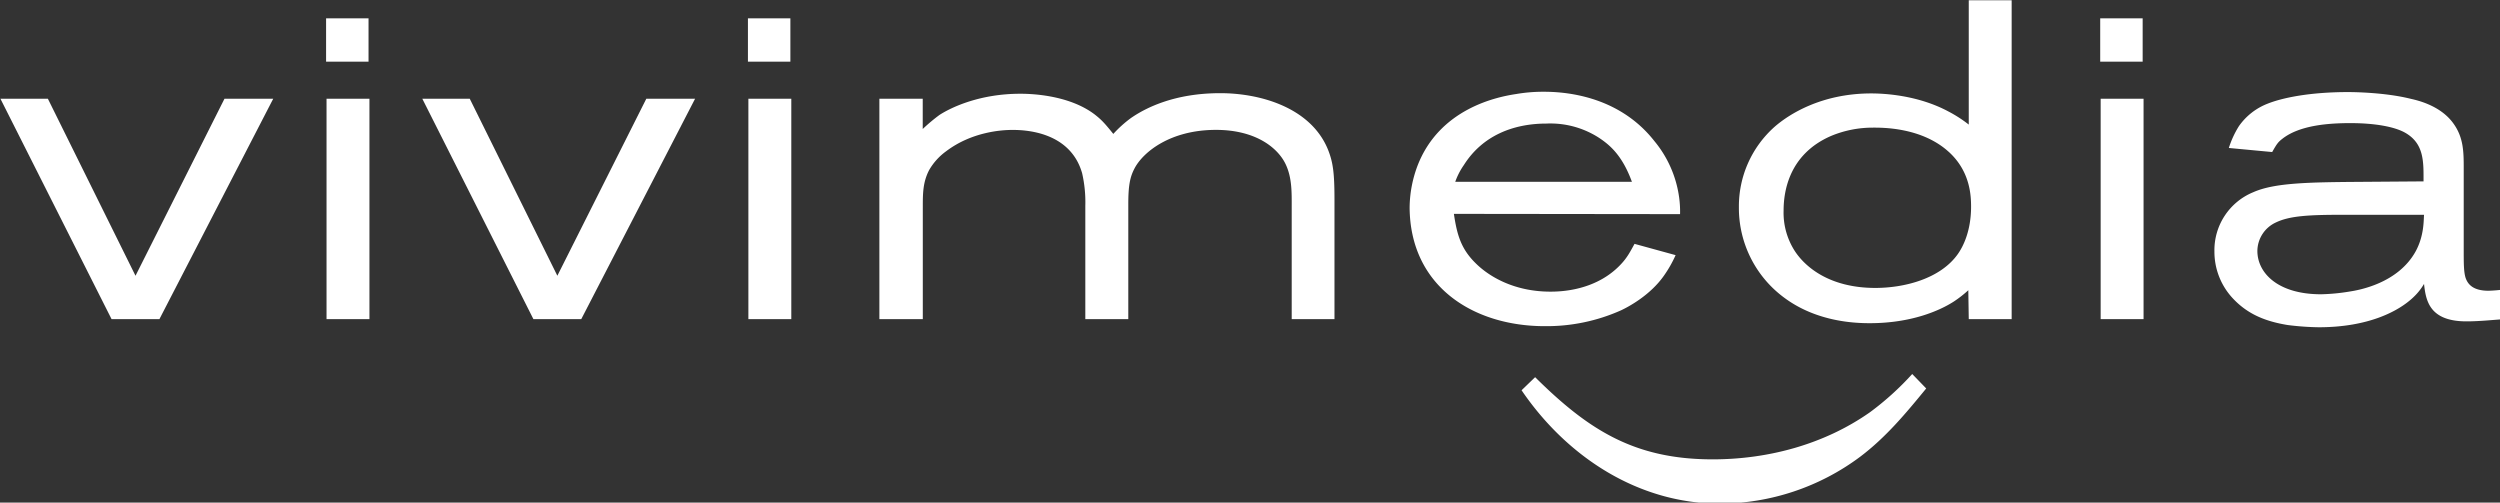 <?xml version="1.0" encoding="UTF-8" standalone="no"?>
<!-- Created with Inkscape (http://www.inkscape.org/) -->
<svg xmlns:inkscape="http://www.inkscape.org/namespaces/inkscape" xmlns:sodipodi="http://sodipodi.sourceforge.net/DTD/sodipodi-0.dtd" xmlns="http://www.w3.org/2000/svg" xmlns:svg="http://www.w3.org/2000/svg" width="265.303mm" height="53.335mm" viewBox="0 0 265.303 53.335" version="1.1" id="svg5" xml:space="preserve" inkscape:export-filename="vivimedialogo.svg" inkscape:export-xdpi="96" inkscape:export-ydpi="96">
  <rect x="0" y="0" width="265.303" height="53.335" fill="#333333" stroke="none"/>
  <defs id="defs2">
    <style id="style132">.cls-1{fill:#fff;}</style>
  </defs>
  <g inkscape:label="Livello 1" inkscape:groupmode="layer" id="layer1" transform="translate(-42.181,-4.86)">
    <g id="g170" transform="matrix(0.265,0,0,0.265,12.902,-12.685)">
      <path class="cls-1" d="m 174.33,194 h -19.17 l -44.5,-88.25 h 19 l 35.09,70.89 35.63,-70.89 h 19.52 z" id="path136"></path>
      <path class="cls-1" d="M 241.07,90.91 V 73.55 h 17 V 90.91 Z M 241.25,194 v -88.26 h 17.18 V 194 Z" id="path138"></path>
      <path class="cls-1" d="M 343.26,194 H 324.09 L 279.6,105.74 h 19 l 35.08,70.89 35.63,-70.89 h 19.53 z" id="path140"></path>
      <path class="cls-1" d="M 410,90.91 V 73.55 h 17 V 90.91 Z M 410.18,194 v -88.26 h 17.19 V 194 Z" id="path142"></path>
      <path class="cls-1" d="m 627.76,194 v -44.68 c 0,-5.78 0.18,-11.75 -2.35,-17.18 -2.9,-6.33 -11.58,-13.92 -28,-13.92 -18.27,0 -29.12,8.86 -32.56,15.37 -1.81,3.43 -2.53,6.69 -2.53,14.47 V 194 h -17.21 v -45.4 a 52,52 0 0 0 -1.27,-13 c -4.88,-17.18 -23.87,-17.36 -28,-17.36 -4.13,0 -16.1,0.72 -26.41,8.5 a 24.26,24.26 0 0 0 -6.87,7.59 c -2.53,4.88 -2.53,9.41 -2.53,14.83 V 194 H 462.64 V 105.74 H 480 v 12.12 a 71.69,71.69 0 0 1 6.69,-5.61 c 5.06,-3.26 16.46,-8.5 32.37,-8.5 3.26,0 19.17,0.18 29.84,8.32 2.54,2 3.8,3.25 7.42,7.77 a 47.1,47.1 0 0 1 7,-6.32 c 6,-4.17 17.55,-10 35.81,-10 16.46,0 36.54,6 43.23,22.78 2,5.07 2.53,9.41 2.53,20.08 V 194 Z" id="path144"></path>
      <path class="cls-1" d="m 692.71,151.85 c 1.26,8.51 2.89,14.29 9.22,20.26 4.34,4.16 14.07,10.89 29.48,10.89 10.49,0 21,-3.25 28.21,-11 2.54,-2.71 3.62,-4.88 5.43,-8.14 l 16.45,4.52 a 48.93,48.93 0 0 1 -4.52,8 c -5.6,8.14 -14.64,12.84 -17.36,14.11 a 73.07,73.07 0 0 1 -30.56,6.33 c -28.58,0 -53.9,-15.92 -54.08,-47.57 a 48.67,48.67 0 0 1 3.08,-16.46 c 8.86,-23.33 32.37,-27.85 39.6,-28.93 a 64.15,64.15 0 0 1 11,-0.91 c 7.59,0 29.66,1.09 44.31,19.72 a 44.73,44.73 0 0 1 9.94,22.6 41.67,41.67 0 0 1 0.37,6.69 z m 58.23,-30.38 a 35.87,35.87 0 0 0 -21.16,-5.78 c -13.38,0 -25.68,4.88 -33.09,16.63 a 27.69,27.69 0 0 0 -3.44,6.7 H 764 c -3.83,-10.49 -8.72,-14.65 -13.06,-17.55 z" id="path146"></path>
      <path class="cls-1" d="m 898.89,194 -0.18,-11.57 a 45.66,45.66 0 0 1 -5.79,4.52 c -5.6,3.62 -17,8.68 -33.64,8.68 -5.42,0 -21,-0.36 -34.18,-10.13 A 44.61,44.61 0 0 1 806.84,149.15 42.58,42.58 0 0 1 821.12,117 c 5.79,-5.06 18.81,-13.38 38.71,-13.38 4.7,0 18.44,0.54 30.92,7.23 a 52.26,52.26 0 0 1 8.14,5.25 V 66.31 h 17.18 V 194 Z m -8.14,-67.09 c -10.85,-9.77 -26.58,-9.59 -30.2,-9.59 a 43.29,43.29 0 0 0 -16.64,3.26 c -17.73,7.59 -19.17,23.51 -19.17,30 a 28.34,28.34 0 0 0 4,15.37 c 4,6.69 13.92,15.56 32.73,15.56 11.58,0 25.87,-3.62 32.92,-13.39 2.35,-3.25 5.43,-9.58 5.43,-19.17 -0.02,-4.15 -0.21,-14.1 -9.07,-22.05 z" id="path148"></path>
      <path class="cls-1" d="M 951.53,90.91 V 73.55 h 17 V 90.91 Z M 951.71,194 v -88.26 h 17.18 V 194 Z" id="path150"></path>
      <path class="cls-1" d="m 1098.21,194.9 c -15,0 -16.28,-8.5 -17,-15 a 24,24 0 0 1 -4.16,5.24 c -6,5.79 -18.27,12.12 -38,12.12 a 109.42,109.42 0 0 1 -12.48,-0.9 c -8.86,-1.45 -16.28,-4.34 -22.43,-11.22 a 27.31,27.31 0 0 1 -6.87,-18.26 25.07,25.07 0 0 1 15.55,-23.7 c 8.5,-3.79 22.25,-4 43.05,-4.15 l 25.14,-0.19 c 0,-7.77 0.36,-15.37 -7.78,-19.71 -3.8,-2 -11,-3.62 -21.52,-3.62 -8.32,0 -20.26,0.73 -27.31,6.33 -1.63,1.27 -2.17,2 -4,5.25 l -17.36,-1.63 a 38.21,38.21 0 0 1 4,-8.68 25.06,25.06 0 0 1 11.39,-9 c 5.79,-2.35 16.82,-4.7 32.38,-4.7 2.52,0 15,0.17 25.13,2.71 2.36,0.54 11.58,2.53 16.82,9.58 4.34,5.79 4.34,11.76 4.34,18.45 V 166 c 0,5.61 0,9 0.73,11.4 0.9,2.71 3.07,5.24 9.22,5.24 a 58.82,58.82 0 0 0 6.33,-0.54 V 194 c -5.04,0.36 -10.11,0.9 -15.17,0.9 z m -49.38,-42.68 c -13.38,0 -21.33,0.36 -26.94,3.07 a 12.69,12.69 0 0 0 -7.42,11.4 c 0,8.68 8,17.36 25.5,17.36 a 79.14,79.14 0 0 0 11.4,-1.09 c 3.61,-0.54 19.53,-3.25 26.58,-16.27 3.26,-6.15 3.08,-11.94 3.26,-14.47 z" id="path152"></path>
      <path class="cls-1" d="m 719.81,222.49 5.43,-5.24 c 21.34,21.15 39.79,32.91 71.08,32.91 22.24,0 44.67,-6 62.93,-18.81 a 114.58,114.58 0 0 0 17,-15.37 l 5.6,5.79 c -8.14,9.94 -16.1,19.53 -26.4,27.31 a 94.4,94.4 0 0 1 -56.25,18.81 c -32.72,0 -61.3,-18.81 -79.39,-45.4 z" id="path154"></path>
    </g>
  </g>
</svg>
